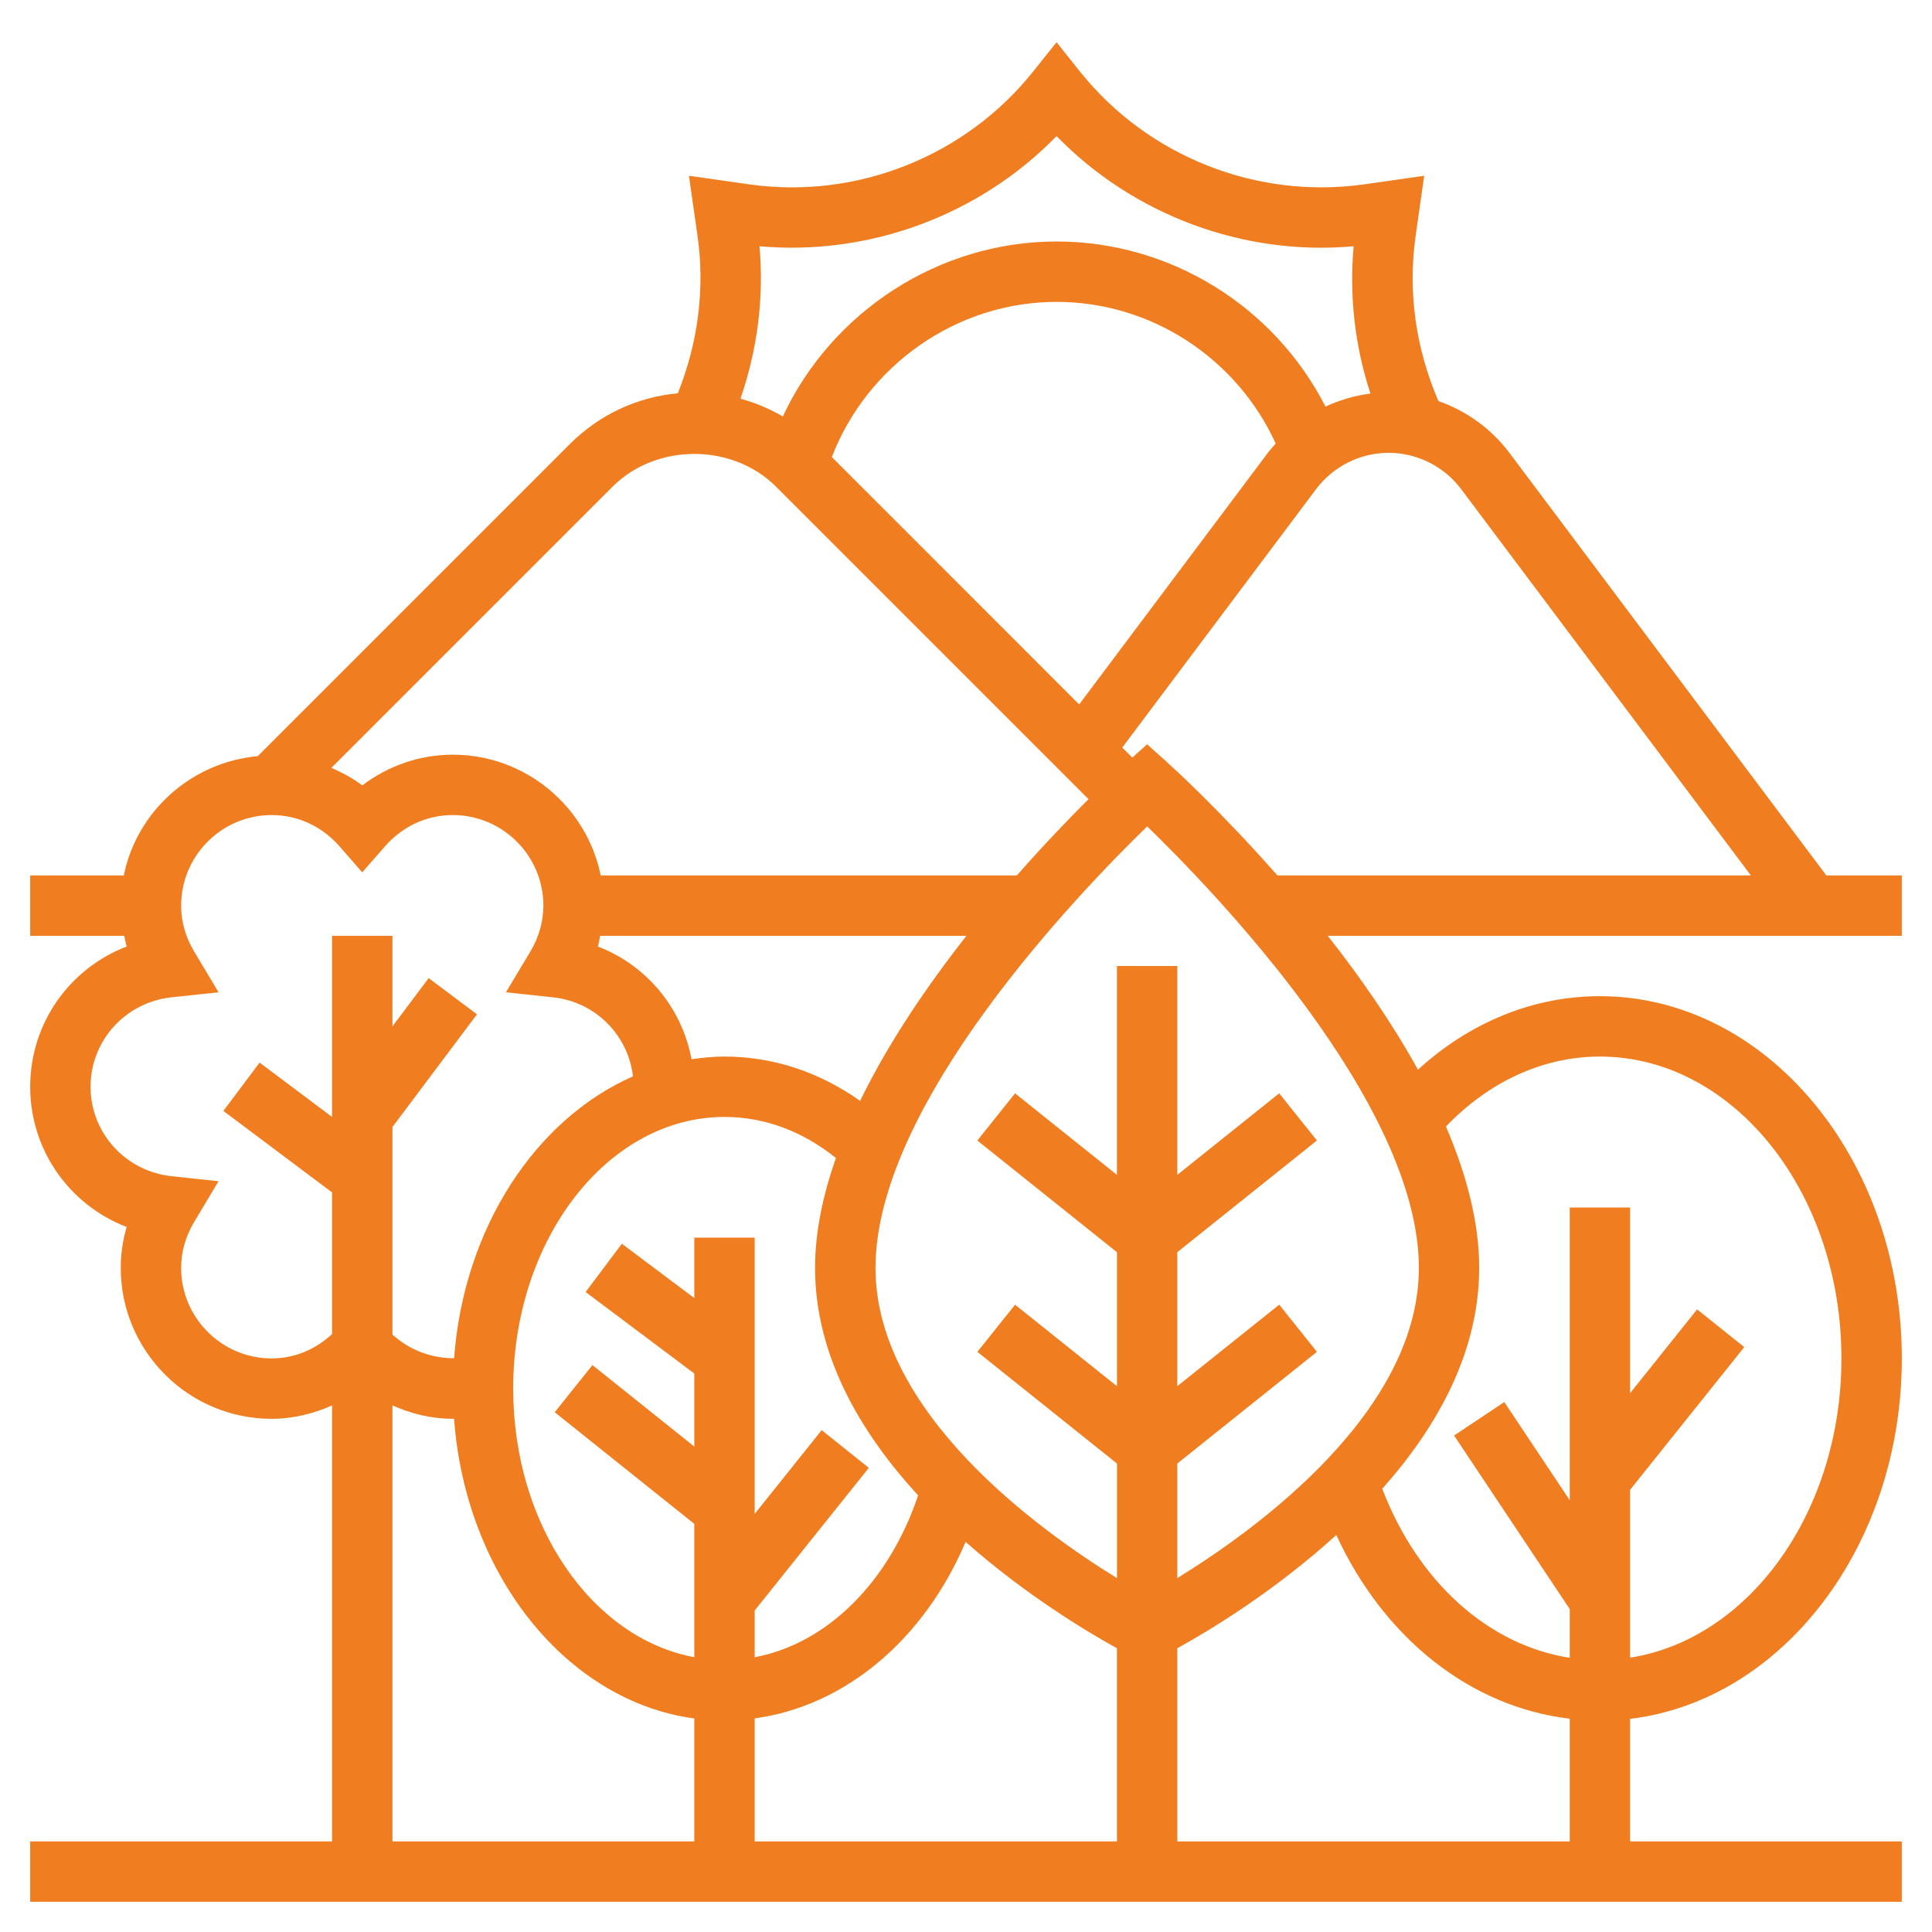 <?xml version="1.0" encoding="UTF-8"?> <svg xmlns="http://www.w3.org/2000/svg" id="Layer_5" viewBox="0 0 64 64" width="512px" height="512px"> <g> <path class="active-path" d="m 63 31 v -2 h -2.5 l -10.5 -14 c -0.599 -0.799 -1.425 -1.389 -2.35 -1.714 c -0.747 -1.73 -1.022 -3.612 -0.754 -5.483 l 0.282 -1.98 l -1.981 0.283 c -3.563 0.506 -7.169 -0.92 -9.417 -3.729 l -0.78 -0.978 l -0.781 0.977 c -2.247 2.81 -5.853 4.24 -9.417 3.729 l -1.98 -0.282 l 0.283 1.981 c 0.254 1.777 0.013 3.565 -0.651 5.224 c -1.35 0.125 -2.604 0.71 -3.575 1.68 l -10.34 10.34 c -2.204 0.204 -4.004 1.822 -4.438 3.952 h -3.101 v 2 h 3.118 c 0.025 0.118 0.043 0.238 0.077 0.355 c -1.888 0.725 -3.195 2.541 -3.195 4.645 s 1.307 3.92 3.195 4.645 c -0.129 0.443 -0.195 0.898 -0.195 1.355 c 0 2.757 2.243 5 5 5 c 0.697 0 1.373 -0.164 2 -0.444 v 14.444 h -10 v 2 h 62 v -2 h -9 v -4.061 c 5.046 -0.604 9 -5.728 9 -11.939 c 0 -6.617 -4.486 -12 -10 -12 c -2.209 0 -4.302 0.862 -6.029 2.434 c -0.867 -1.569 -1.921 -3.079 -2.987 -4.434 Z m -14.6 -14.8 l 9.6 12.8 h -15.684 c -1.888 -2.146 -3.483 -3.596 -3.647 -3.743 l -0.669 -0.602 l -0.49 0.441 l -0.333 -0.333 l 6.423 -8.563 c 0.564 -0.751 1.461 -1.2 2.4 -1.2 s 1.837 0.449 2.4 1.2 Z m -9.4 36.077 v -3.796 l 4.625 -3.7 l -1.249 -1.562 l -3.376 2.7 v -4.439 l 4.625 -3.7 l -1.249 -1.562 l -3.376 2.701 v -6.919 h -2 v 6.919 l -3.375 -2.7 l -1.249 1.562 l 4.625 3.7 v 4.439 l -3.375 -2.7 l -1.249 1.562 l 4.625 3.7 v 3.796 c -2.646 -1.629 -8 -5.513 -8 -10.277 c 0 -5.458 6.81 -12.501 9 -14.625 c 2.19 2.124 9 9.166 9 14.625 c -0.002 4.763 -5.356 8.647 -8.002 10.276 Z m -19.195 -20.922 c 0.034 -0.117 0.052 -0.237 0.077 -0.355 h 12.134 c -1.298 1.65 -2.58 3.53 -3.524 5.467 c -1.358 -0.959 -2.887 -1.467 -4.492 -1.467 c -0.37 0 -0.733 0.036 -1.092 0.089 c -0.316 -1.704 -1.495 -3.117 -3.103 -3.734 Z m 4.195 5.645 c 1.319 0 2.583 0.469 3.692 1.361 c -0.433 1.227 -0.692 2.454 -0.692 3.639 c 0 2.921 1.524 5.481 3.414 7.536 c -0.968 2.885 -3.024 4.915 -5.414 5.362 v -1.548 l 3.781 -4.726 l -1.562 -1.249 l -2.219 2.775 v -9.15 h -2 v 2 l -2.4 -1.8 l -1.2 1.6 l 3.6 2.7 v 2.42 l -3.375 -2.7 l -1.249 1.562 l 4.624 3.698 v 4.417 c -3.387 -0.627 -6 -4.372 -6 -8.897 c 0 -4.962 3.14 -9 7 -9 Z m 1 19.924 c 2.991 -0.406 5.611 -2.607 6.987 -5.848 c 1.997 1.768 4.048 2.992 5.013 3.524 v 6.4 h -12 Z m 2.555 -41.784 c 1.176 -3.047 4.142 -5.14 7.445 -5.14 c 3.14 0 5.97 1.87 7.26 4.693 c -0.089 0.1 -0.179 0.199 -0.26 0.307 l -6.251 8.335 Z m -2.396 -6.982 c 3.65 0.323 7.291 -1.032 9.841 -3.649 c 2.551 2.618 6.194 3.977 9.841 3.649 c -0.149 1.655 0.042 3.31 0.557 4.88 c -0.519 0.064 -1.02 0.214 -1.49 0.431 c -1.689 -3.312 -5.128 -5.469 -8.908 -5.469 c -3.902 0 -7.448 2.326 -9.068 5.796 c -0.44 -0.258 -0.911 -0.455 -1.403 -0.589 c 0.558 -1.621 0.784 -3.334 0.63 -5.049 Z m -4.866 7.963 c 1.446 -1.446 3.968 -1.446 5.414 0 l 10.352 10.352 c -0.643 0.64 -1.474 1.503 -2.375 2.527 h -13.785 c -0.465 -2.279 -2.484 -4 -4.899 -4 c -1.086 0 -2.138 0.363 -3 1.018 c -0.315 -0.24 -0.662 -0.425 -1.021 -0.583 Z m -11.293 28.879 c -1.654 0 -3 -1.346 -3 -3 c 0 -0.531 0.147 -1.045 0.436 -1.529 l 0.804 -1.342 l -1.556 -0.166 c -1.53 -0.163 -2.684 -1.437 -2.684 -2.963 s 1.154 -2.8 2.684 -2.963 l 1.556 -0.166 l -0.804 -1.342 c -0.289 -0.484 -0.436 -0.998 -0.436 -1.529 c 0 -1.654 1.346 -3 3 -3 c 0.864 0 1.662 0.369 2.248 1.038 l 0.752 0.86 l 0.752 -0.861 c 0.586 -0.668 1.384 -1.037 2.248 -1.037 c 1.654 0 3 1.346 3 3 c 0 0.531 -0.147 1.045 -0.436 1.529 l -0.804 1.342 l 1.556 0.166 c 1.413 0.151 2.492 1.251 2.652 2.62 c -3.225 1.417 -5.603 5.014 -5.926 9.336 c -0.743 0.005 -1.473 -0.267 -2.042 -0.784 v -6.875 l 2.8 -3.733 l -1.6 -1.2 l -1.2 1.599 v -3 h -2 v 6 l -2.4 -1.8 l -1.2 1.6 l 3.6 2.7 v 4.693 c -0.555 0.513 -1.248 0.807 -2 0.807 Z m 4 1.556 c 0.627 0.28 1.303 0.444 2 0.444 c 0.014 0 0.028 -0.002 0.041 -0.003 c 0.384 5.195 3.733 9.356 7.959 9.93 v 4.073 h -10 Z m 26 14.444 v -6.399 c 1.005 -0.555 3.192 -1.861 5.266 -3.752 c 1.588 3.435 4.455 5.699 7.734 6.085 v 4.066 Z m 14 -26 c 4.411 0 8 4.486 8 10 c 0 5.09 -3.06 9.295 -7 9.913 v -5.563 l 3.781 -4.726 l -1.562 -1.249 l -2.219 2.775 v -6.15 h -2 v 9.697 l -2.168 -3.252 l -1.664 1.109 l 3.832 5.749 v 1.614 c -2.69 -0.419 -5.026 -2.507 -6.212 -5.6 c 1.796 -2.017 3.212 -4.5 3.212 -7.317 c 0 -1.521 -0.427 -3.112 -1.102 -4.683 c 1.436 -1.494 3.225 -2.317 5.102 -2.317 Z" data-original="#000000" data-old_color="#000000" fill="#F07D1F"></path> </g> </svg> 